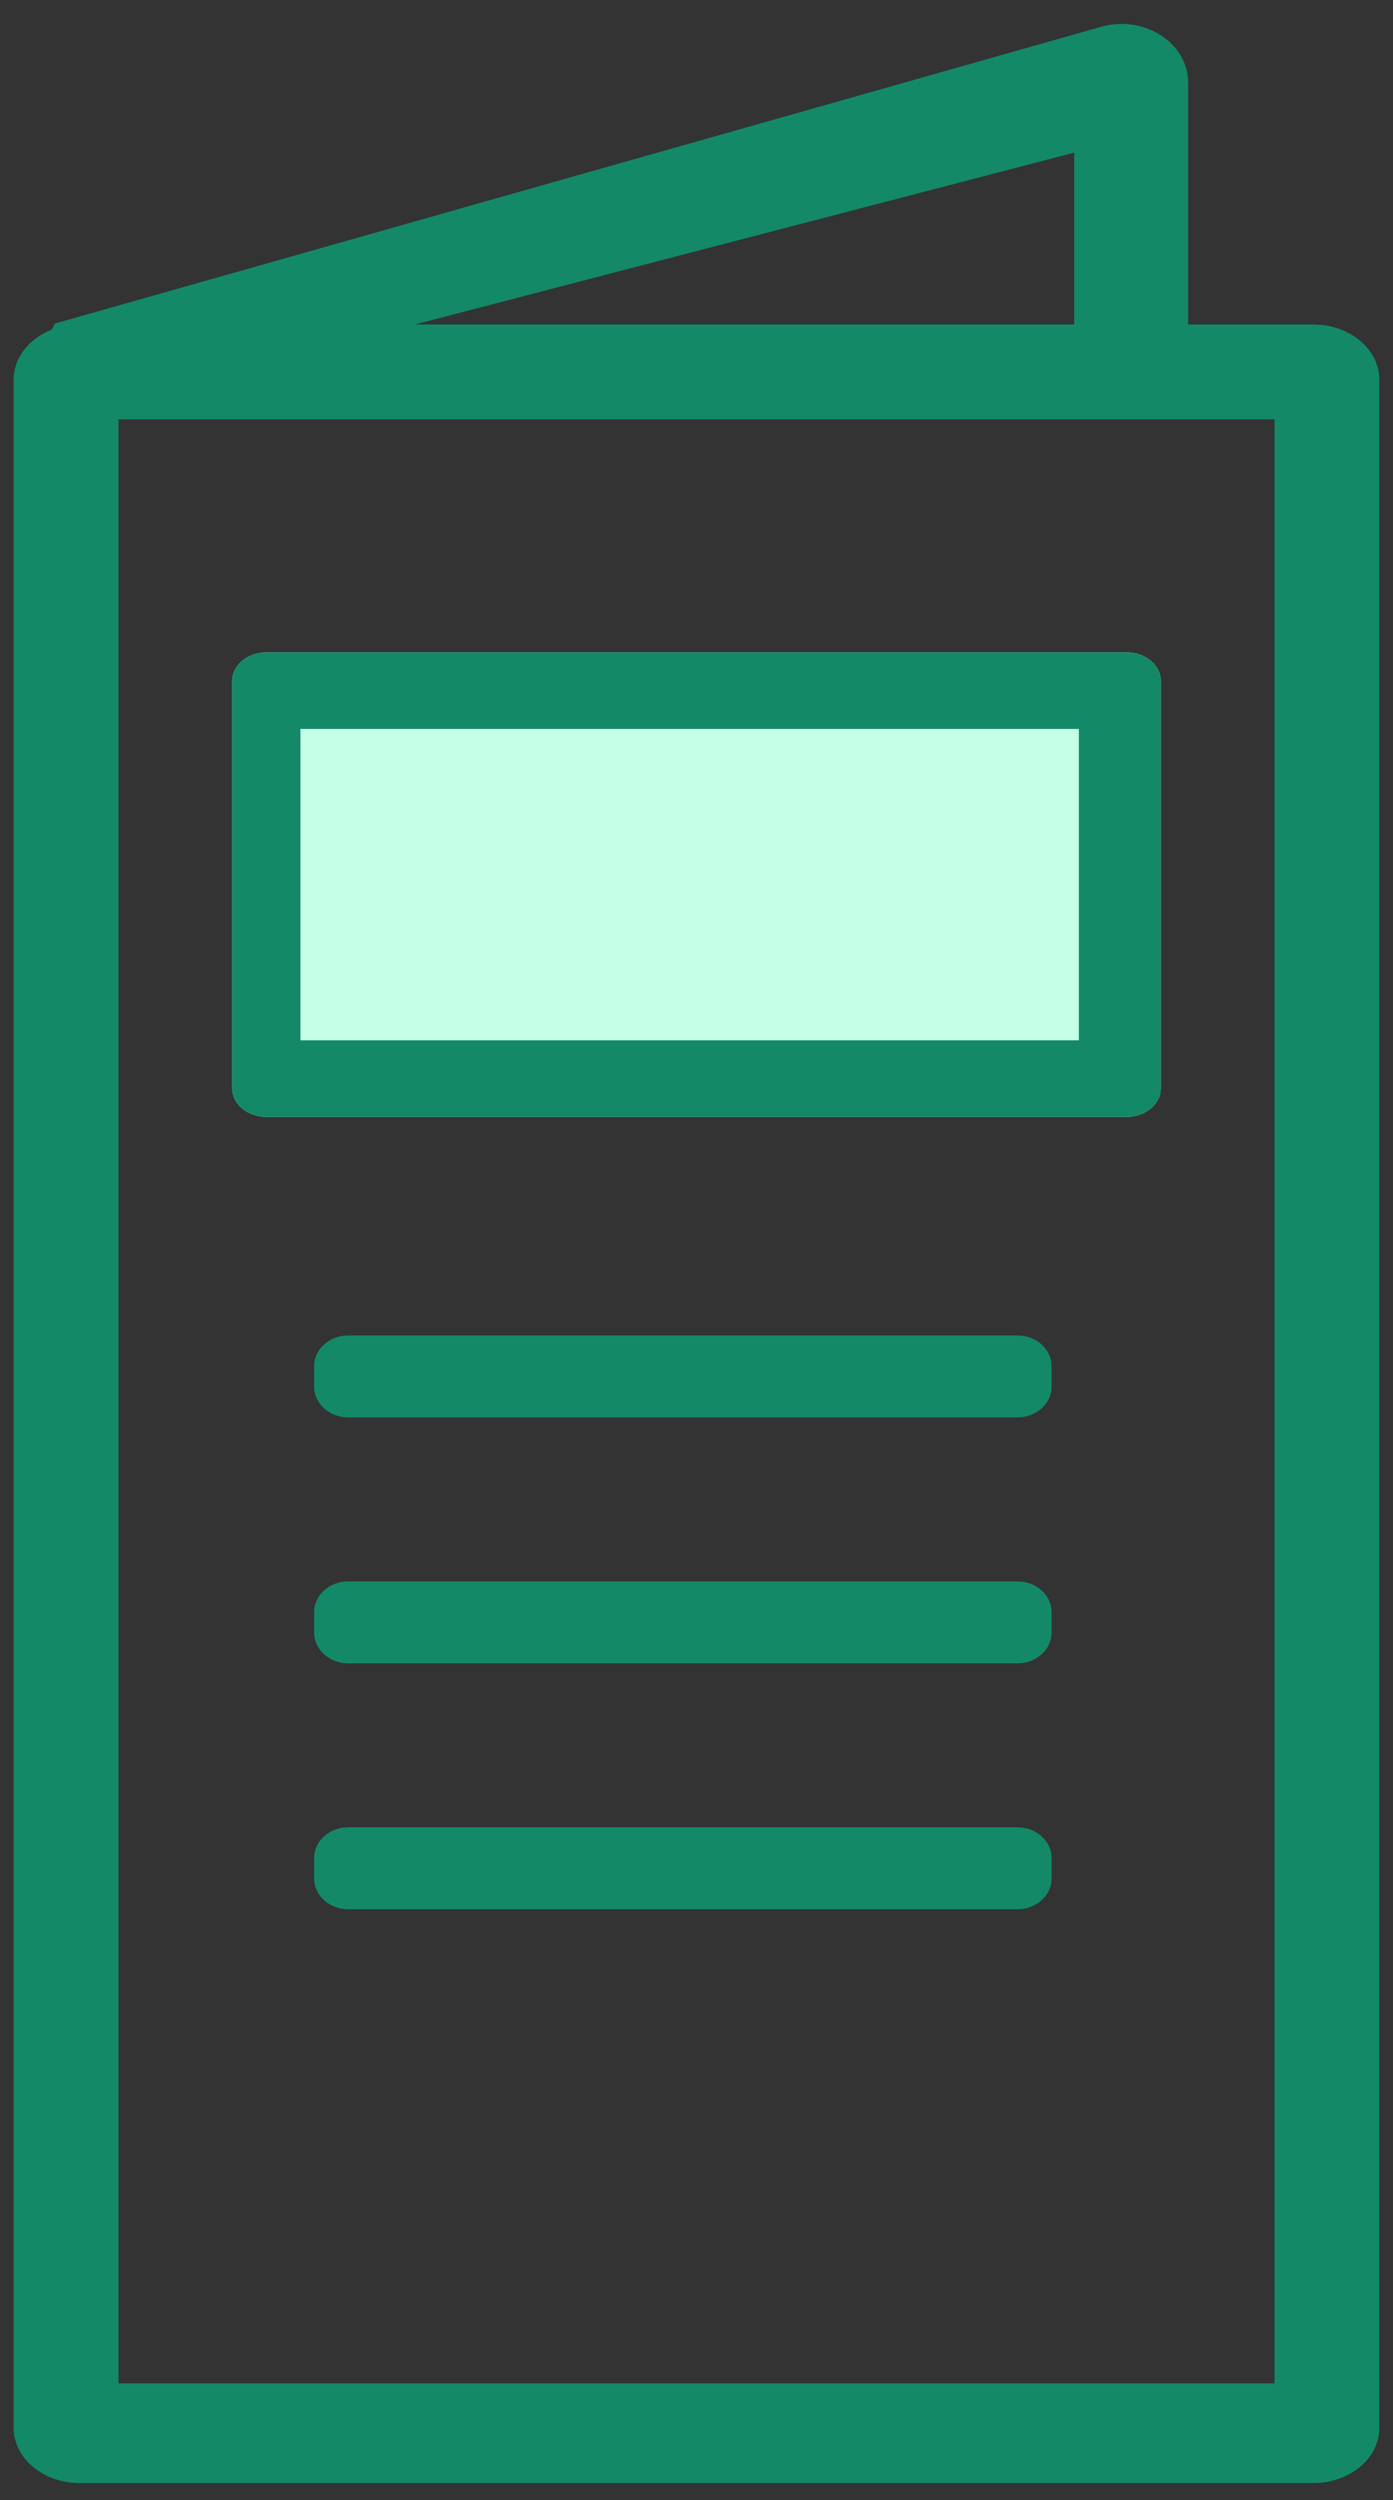 <svg width="34" height="61" viewBox="0 0 34 61" fill="none" xmlns="http://www.w3.org/2000/svg">
<rect x="0" y="0" width="34" height="61" fill="#333333" stroke="none"/>
<path d="M27.49 27.25H6.504C6.041 27.25 5.667 26.937 5.667 26.55V16.617C5.667 16.23 6.041 15.917 6.504 15.917H27.496C27.959 15.917 28.333 16.23 28.333 16.617V26.55C28.333 26.937 27.959 27.25 27.496 27.25H27.49Z" fill="#C5FFE6"/>
<path d="M32.054 7.917H1.946C1.054 7.917 0.333 8.52 0.333 9.267V59.233C0.333 59.98 1.054 60.583 1.946 60.583H32.054C32.946 60.583 33.667 59.98 33.667 59.233V9.267C33.667 8.52 32.946 7.917 32.054 7.917ZM31.108 58.151H2.893V10.231H31.108V58.151Z" fill="#138967"/>
<path d="M8.845 8.251L26.22 3.724V7.985H29V2.02C29 1.03 27.89 0.336 26.829 0.667L1.336 7.895L1 8.583L8.845 8.251Z" fill="#138967"/>
<path d="M27.49 27.25H6.504C6.041 27.25 5.667 26.937 5.667 26.55V16.617C5.667 16.23 6.041 15.917 6.504 15.917H27.496C27.959 15.917 28.333 16.23 28.333 16.617V26.55C28.333 26.937 27.959 27.25 27.496 27.25H27.49ZM26.333 25.382V17.785H7.333V25.382H26.333Z" fill="#138967"/>
<path d="M7.667 33.833V33.333C7.667 32.918 8.04 32.583 8.501 32.583H24.832C25.294 32.583 25.667 32.918 25.667 33.333V33.833C25.667 34.248 25.294 34.583 24.832 34.583H8.501C8.04 34.583 7.667 34.248 7.667 33.833Z" fill="#138967"/>
<path d="M7.667 39.833V39.333C7.667 38.918 8.04 38.583 8.501 38.583H24.832C25.294 38.583 25.667 38.918 25.667 39.333V39.833C25.667 40.248 25.294 40.583 24.832 40.583H8.501C8.04 40.583 7.667 40.248 7.667 39.833Z" fill="#138967"/>
<path d="M7.667 45.833V45.333C7.667 44.918 8.04 44.583 8.501 44.583H24.832C25.294 44.583 25.667 44.918 25.667 45.333V45.833C25.667 46.248 25.294 46.583 24.832 46.583H8.501C8.04 46.583 7.667 46.248 7.667 45.833Z" fill="#138967"/>
</svg>
